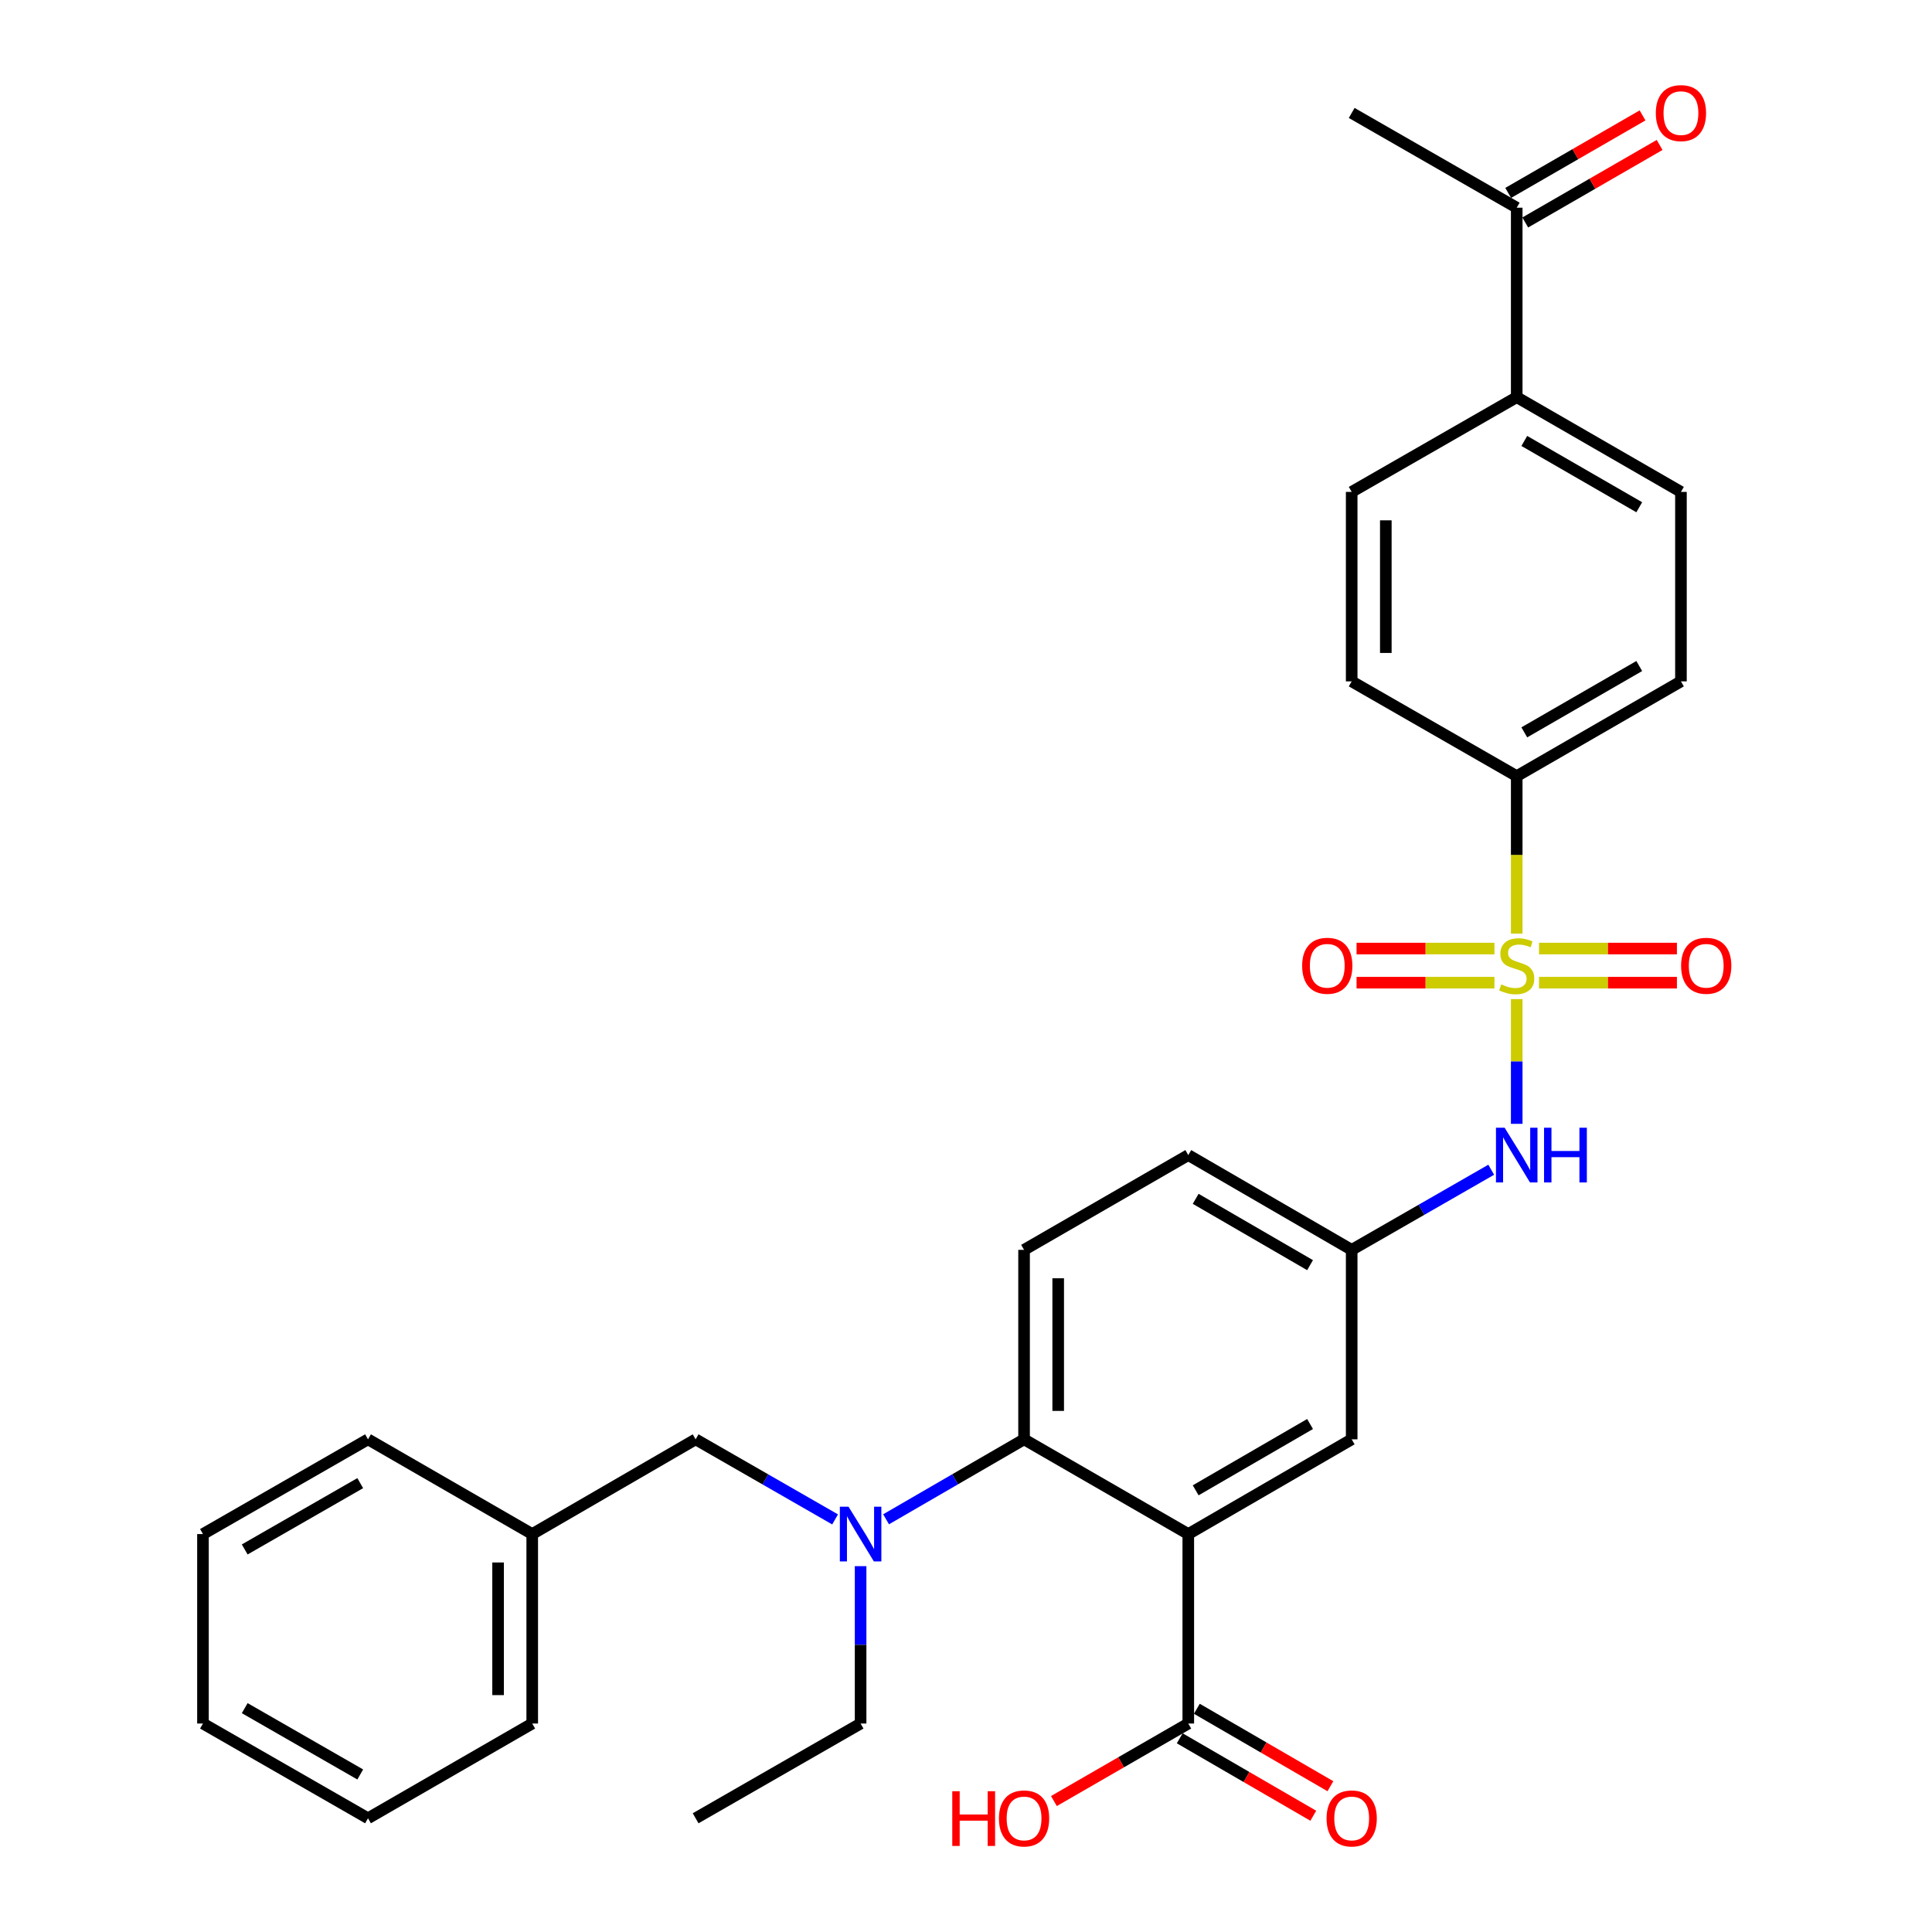 <?xml version='1.0' encoding='iso-8859-1'?>
<svg version='1.1' baseProfile='full'
              xmlns='http://www.w3.org/2000/svg'
                      xmlns:rdkit='http://www.rdkit.org/xml'
                      xmlns:xlink='http://www.w3.org/1999/xlink'
                  xml:space='preserve'
width='1000px' height='1000px' viewBox='0 0 1000 1000'>
<!-- END OF HEADER -->
<rect style='opacity:1.0;fill:#FFFFFF;stroke:none' width='1000' height='1000' x='0' y='0'> </rect>
<path class='bond-2' d='M 785.053,517.132 L 785.053,549.413' style='fill:none;fill-rule:evenodd;stroke:#CCCC00;stroke-width:6px;stroke-linecap:butt;stroke-linejoin:miter;stroke-opacity:1' />
<path class='bond-2' d='M 785.053,549.413 L 785.053,581.694' style='fill:none;fill-rule:evenodd;stroke:#0000FF;stroke-width:6px;stroke-linecap:butt;stroke-linejoin:miter;stroke-opacity:1' />
<path class='bond-5' d='M 785.053,483.228 L 785.053,442.478' style='fill:none;fill-rule:evenodd;stroke:#CCCC00;stroke-width:6px;stroke-linecap:butt;stroke-linejoin:miter;stroke-opacity:1' />
<path class='bond-5' d='M 785.053,442.478 L 785.053,401.728' style='fill:none;fill-rule:evenodd;stroke:#000000;stroke-width:6px;stroke-linecap:butt;stroke-linejoin:miter;stroke-opacity:1' />
<path class='bond-6' d='M 773.522,490.968 L 737.838,490.968' style='fill:none;fill-rule:evenodd;stroke:#CCCC00;stroke-width:6px;stroke-linecap:butt;stroke-linejoin:miter;stroke-opacity:1' />
<path class='bond-6' d='M 737.838,490.968 L 702.154,490.968' style='fill:none;fill-rule:evenodd;stroke:#FF0000;stroke-width:6px;stroke-linecap:butt;stroke-linejoin:miter;stroke-opacity:1' />
<path class='bond-6' d='M 773.522,508.633 L 737.838,508.633' style='fill:none;fill-rule:evenodd;stroke:#CCCC00;stroke-width:6px;stroke-linecap:butt;stroke-linejoin:miter;stroke-opacity:1' />
<path class='bond-6' d='M 737.838,508.633 L 702.154,508.633' style='fill:none;fill-rule:evenodd;stroke:#FF0000;stroke-width:6px;stroke-linecap:butt;stroke-linejoin:miter;stroke-opacity:1' />
<path class='bond-7' d='M 796.585,508.633 L 832.278,508.633' style='fill:none;fill-rule:evenodd;stroke:#CCCC00;stroke-width:6px;stroke-linecap:butt;stroke-linejoin:miter;stroke-opacity:1' />
<path class='bond-7' d='M 832.278,508.633 L 867.971,508.633' style='fill:none;fill-rule:evenodd;stroke:#FF0000;stroke-width:6px;stroke-linecap:butt;stroke-linejoin:miter;stroke-opacity:1' />
<path class='bond-7' d='M 796.585,490.968 L 832.278,490.968' style='fill:none;fill-rule:evenodd;stroke:#CCCC00;stroke-width:6px;stroke-linecap:butt;stroke-linejoin:miter;stroke-opacity:1' />
<path class='bond-7' d='M 832.278,490.968 L 867.971,490.968' style='fill:none;fill-rule:evenodd;stroke:#FF0000;stroke-width:6px;stroke-linecap:butt;stroke-linejoin:miter;stroke-opacity:1' />
<path class='bond-0' d='M 615.054,794.026 L 699.632,744.995' style='fill:none;fill-rule:evenodd;stroke:#000000;stroke-width:6px;stroke-linecap:butt;stroke-linejoin:miter;stroke-opacity:1' />
<path class='bond-0' d='M 618.881,771.388 L 678.085,737.066' style='fill:none;fill-rule:evenodd;stroke:#000000;stroke-width:6px;stroke-linecap:butt;stroke-linejoin:miter;stroke-opacity:1' />
<path class='bond-3' d='M 615.054,794.026 L 615.054,892.097' style='fill:none;fill-rule:evenodd;stroke:#000000;stroke-width:6px;stroke-linecap:butt;stroke-linejoin:miter;stroke-opacity:1' />
<path class='bond-32' d='M 615.054,794.026 L 530.054,744.995' style='fill:none;fill-rule:evenodd;stroke:#000000;stroke-width:6px;stroke-linecap:butt;stroke-linejoin:miter;stroke-opacity:1' />
<path class='bond-1' d='M 530.054,744.995 L 530.054,646.923' style='fill:none;fill-rule:evenodd;stroke:#000000;stroke-width:6px;stroke-linecap:butt;stroke-linejoin:miter;stroke-opacity:1' />
<path class='bond-1' d='M 547.72,730.284 L 547.72,661.633' style='fill:none;fill-rule:evenodd;stroke:#000000;stroke-width:6px;stroke-linecap:butt;stroke-linejoin:miter;stroke-opacity:1' />
<path class='bond-4' d='M 530.054,744.995 L 494.343,765.69' style='fill:none;fill-rule:evenodd;stroke:#000000;stroke-width:6px;stroke-linecap:butt;stroke-linejoin:miter;stroke-opacity:1' />
<path class='bond-4' d='M 494.343,765.69 L 458.632,786.385' style='fill:none;fill-rule:evenodd;stroke:#0000FF;stroke-width:6px;stroke-linecap:butt;stroke-linejoin:miter;stroke-opacity:1' />
<path class='bond-10' d='M 771.851,605.453 L 735.741,626.188' style='fill:none;fill-rule:evenodd;stroke:#0000FF;stroke-width:6px;stroke-linecap:butt;stroke-linejoin:miter;stroke-opacity:1' />
<path class='bond-10' d='M 735.741,626.188 L 699.632,646.923' style='fill:none;fill-rule:evenodd;stroke:#000000;stroke-width:6px;stroke-linecap:butt;stroke-linejoin:miter;stroke-opacity:1' />
<path class='bond-14' d='M 610.623,899.739 L 645.19,919.781' style='fill:none;fill-rule:evenodd;stroke:#000000;stroke-width:6px;stroke-linecap:butt;stroke-linejoin:miter;stroke-opacity:1' />
<path class='bond-14' d='M 645.19,919.781 L 679.757,939.824' style='fill:none;fill-rule:evenodd;stroke:#FF0000;stroke-width:6px;stroke-linecap:butt;stroke-linejoin:miter;stroke-opacity:1' />
<path class='bond-14' d='M 619.485,884.456 L 654.051,904.499' style='fill:none;fill-rule:evenodd;stroke:#000000;stroke-width:6px;stroke-linecap:butt;stroke-linejoin:miter;stroke-opacity:1' />
<path class='bond-14' d='M 654.051,904.499 L 688.618,924.542' style='fill:none;fill-rule:evenodd;stroke:#FF0000;stroke-width:6px;stroke-linecap:butt;stroke-linejoin:miter;stroke-opacity:1' />
<path class='bond-21' d='M 615.054,892.097 L 580.281,912.16' style='fill:none;fill-rule:evenodd;stroke:#000000;stroke-width:6px;stroke-linecap:butt;stroke-linejoin:miter;stroke-opacity:1' />
<path class='bond-21' d='M 580.281,912.16 L 545.508,932.222' style='fill:none;fill-rule:evenodd;stroke:#FF0000;stroke-width:6px;stroke-linecap:butt;stroke-linejoin:miter;stroke-opacity:1' />
<path class='bond-11' d='M 432.246,786.445 L 396.151,765.72' style='fill:none;fill-rule:evenodd;stroke:#0000FF;stroke-width:6px;stroke-linecap:butt;stroke-linejoin:miter;stroke-opacity:1' />
<path class='bond-11' d='M 396.151,765.72 L 360.055,744.995' style='fill:none;fill-rule:evenodd;stroke:#000000;stroke-width:6px;stroke-linecap:butt;stroke-linejoin:miter;stroke-opacity:1' />
<path class='bond-23' d='M 445.447,810.637 L 445.447,851.367' style='fill:none;fill-rule:evenodd;stroke:#0000FF;stroke-width:6px;stroke-linecap:butt;stroke-linejoin:miter;stroke-opacity:1' />
<path class='bond-23' d='M 445.447,851.367 L 445.447,892.097' style='fill:none;fill-rule:evenodd;stroke:#000000;stroke-width:6px;stroke-linecap:butt;stroke-linejoin:miter;stroke-opacity:1' />
<path class='bond-15' d='M 785.053,401.728 L 699.632,352.678' style='fill:none;fill-rule:evenodd;stroke:#000000;stroke-width:6px;stroke-linecap:butt;stroke-linejoin:miter;stroke-opacity:1' />
<path class='bond-16' d='M 785.053,401.728 L 870.053,352.678' style='fill:none;fill-rule:evenodd;stroke:#000000;stroke-width:6px;stroke-linecap:butt;stroke-linejoin:miter;stroke-opacity:1' />
<path class='bond-16' d='M 788.974,379.07 L 848.473,344.735' style='fill:none;fill-rule:evenodd;stroke:#000000;stroke-width:6px;stroke-linecap:butt;stroke-linejoin:miter;stroke-opacity:1' />
<path class='bond-8' d='M 699.632,744.995 L 699.632,646.923' style='fill:none;fill-rule:evenodd;stroke:#000000;stroke-width:6px;stroke-linecap:butt;stroke-linejoin:miter;stroke-opacity:1' />
<path class='bond-9' d='M 530.054,646.923 L 615.054,597.872' style='fill:none;fill-rule:evenodd;stroke:#000000;stroke-width:6px;stroke-linecap:butt;stroke-linejoin:miter;stroke-opacity:1' />
<path class='bond-20' d='M 699.632,646.923 L 615.054,597.872' style='fill:none;fill-rule:evenodd;stroke:#000000;stroke-width:6px;stroke-linecap:butt;stroke-linejoin:miter;stroke-opacity:1' />
<path class='bond-20' d='M 678.082,654.846 L 618.878,620.511' style='fill:none;fill-rule:evenodd;stroke:#000000;stroke-width:6px;stroke-linecap:butt;stroke-linejoin:miter;stroke-opacity:1' />
<path class='bond-22' d='M 360.055,744.995 L 275.478,794.026' style='fill:none;fill-rule:evenodd;stroke:#000000;stroke-width:6px;stroke-linecap:butt;stroke-linejoin:miter;stroke-opacity:1' />
<path class='bond-12' d='M 785.053,205.575 L 870.053,254.606' style='fill:none;fill-rule:evenodd;stroke:#000000;stroke-width:6px;stroke-linecap:butt;stroke-linejoin:miter;stroke-opacity:1' />
<path class='bond-12' d='M 788.976,228.231 L 848.476,262.553' style='fill:none;fill-rule:evenodd;stroke:#000000;stroke-width:6px;stroke-linecap:butt;stroke-linejoin:miter;stroke-opacity:1' />
<path class='bond-13' d='M 785.053,205.575 L 785.053,107.503' style='fill:none;fill-rule:evenodd;stroke:#000000;stroke-width:6px;stroke-linecap:butt;stroke-linejoin:miter;stroke-opacity:1' />
<path class='bond-31' d='M 785.053,205.575 L 699.632,254.606' style='fill:none;fill-rule:evenodd;stroke:#000000;stroke-width:6px;stroke-linecap:butt;stroke-linejoin:miter;stroke-opacity:1' />
<path class='bond-17' d='M 789.467,115.153 L 824.24,95.091' style='fill:none;fill-rule:evenodd;stroke:#000000;stroke-width:6px;stroke-linecap:butt;stroke-linejoin:miter;stroke-opacity:1' />
<path class='bond-17' d='M 824.24,95.091 L 859.013,75.028' style='fill:none;fill-rule:evenodd;stroke:#FF0000;stroke-width:6px;stroke-linecap:butt;stroke-linejoin:miter;stroke-opacity:1' />
<path class='bond-17' d='M 780.639,99.852 L 815.412,79.79' style='fill:none;fill-rule:evenodd;stroke:#000000;stroke-width:6px;stroke-linecap:butt;stroke-linejoin:miter;stroke-opacity:1' />
<path class='bond-17' d='M 815.412,79.79 L 850.185,59.727' style='fill:none;fill-rule:evenodd;stroke:#FF0000;stroke-width:6px;stroke-linecap:butt;stroke-linejoin:miter;stroke-opacity:1' />
<path class='bond-24' d='M 785.053,107.503 L 699.632,58.462' style='fill:none;fill-rule:evenodd;stroke:#000000;stroke-width:6px;stroke-linecap:butt;stroke-linejoin:miter;stroke-opacity:1' />
<path class='bond-19' d='M 699.632,352.678 L 699.632,254.606' style='fill:none;fill-rule:evenodd;stroke:#000000;stroke-width:6px;stroke-linecap:butt;stroke-linejoin:miter;stroke-opacity:1' />
<path class='bond-19' d='M 717.297,337.967 L 717.297,269.317' style='fill:none;fill-rule:evenodd;stroke:#000000;stroke-width:6px;stroke-linecap:butt;stroke-linejoin:miter;stroke-opacity:1' />
<path class='bond-18' d='M 870.053,352.678 L 870.053,254.606' style='fill:none;fill-rule:evenodd;stroke:#000000;stroke-width:6px;stroke-linecap:butt;stroke-linejoin:miter;stroke-opacity:1' />
<path class='bond-25' d='M 275.478,794.026 L 275.478,892.097' style='fill:none;fill-rule:evenodd;stroke:#000000;stroke-width:6px;stroke-linecap:butt;stroke-linejoin:miter;stroke-opacity:1' />
<path class='bond-25' d='M 257.813,808.736 L 257.813,877.387' style='fill:none;fill-rule:evenodd;stroke:#000000;stroke-width:6px;stroke-linecap:butt;stroke-linejoin:miter;stroke-opacity:1' />
<path class='bond-26' d='M 275.478,794.026 L 190.478,744.995' style='fill:none;fill-rule:evenodd;stroke:#000000;stroke-width:6px;stroke-linecap:butt;stroke-linejoin:miter;stroke-opacity:1' />
<path class='bond-27' d='M 445.447,892.097 L 360.055,941.138' style='fill:none;fill-rule:evenodd;stroke:#000000;stroke-width:6px;stroke-linecap:butt;stroke-linejoin:miter;stroke-opacity:1' />
<path class='bond-28' d='M 275.478,892.097 L 190.478,941.138' style='fill:none;fill-rule:evenodd;stroke:#000000;stroke-width:6px;stroke-linecap:butt;stroke-linejoin:miter;stroke-opacity:1' />
<path class='bond-29' d='M 190.478,744.995 L 105.057,794.026' style='fill:none;fill-rule:evenodd;stroke:#000000;stroke-width:6px;stroke-linecap:butt;stroke-linejoin:miter;stroke-opacity:1' />
<path class='bond-29' d='M 186.459,767.67 L 126.664,801.992' style='fill:none;fill-rule:evenodd;stroke:#000000;stroke-width:6px;stroke-linecap:butt;stroke-linejoin:miter;stroke-opacity:1' />
<path class='bond-33' d='M 190.478,941.138 L 105.057,892.097' style='fill:none;fill-rule:evenodd;stroke:#000000;stroke-width:6px;stroke-linecap:butt;stroke-linejoin:miter;stroke-opacity:1' />
<path class='bond-33' d='M 186.46,918.462 L 126.665,884.133' style='fill:none;fill-rule:evenodd;stroke:#000000;stroke-width:6px;stroke-linecap:butt;stroke-linejoin:miter;stroke-opacity:1' />
<path class='bond-30' d='M 105.057,794.026 L 105.057,892.097' style='fill:none;fill-rule:evenodd;stroke:#000000;stroke-width:6px;stroke-linecap:butt;stroke-linejoin:miter;stroke-opacity:1' />
<path  class='atom-0' d='M 777.053 509.52
Q 777.373 509.64, 778.693 510.2
Q 780.013 510.76, 781.453 511.12
Q 782.933 511.44, 784.373 511.44
Q 787.053 511.44, 788.613 510.16
Q 790.173 508.84, 790.173 506.56
Q 790.173 505, 789.373 504.04
Q 788.613 503.08, 787.413 502.56
Q 786.213 502.04, 784.213 501.44
Q 781.693 500.68, 780.173 499.96
Q 778.693 499.24, 777.613 497.72
Q 776.573 496.2, 776.573 493.64
Q 776.573 490.08, 778.973 487.88
Q 781.413 485.68, 786.213 485.68
Q 789.493 485.68, 793.213 487.24
L 792.293 490.32
Q 788.893 488.92, 786.333 488.92
Q 783.573 488.92, 782.053 490.08
Q 780.533 491.2, 780.573 493.16
Q 780.573 494.68, 781.333 495.6
Q 782.133 496.52, 783.253 497.04
Q 784.413 497.56, 786.333 498.16
Q 788.893 498.96, 790.413 499.76
Q 791.933 500.56, 793.013 502.2
Q 794.133 503.8, 794.133 506.56
Q 794.133 510.48, 791.493 512.6
Q 788.893 514.68, 784.533 514.68
Q 782.013 514.68, 780.093 514.12
Q 778.213 513.6, 775.973 512.68
L 777.053 509.52
' fill='#CCCC00'/>
<path  class='atom-3' d='M 778.793 583.712
L 788.073 598.712
Q 788.993 600.192, 790.473 602.872
Q 791.953 605.552, 792.033 605.712
L 792.033 583.712
L 795.793 583.712
L 795.793 612.032
L 791.913 612.032
L 781.953 595.632
Q 780.793 593.712, 779.553 591.512
Q 778.353 589.312, 777.993 588.632
L 777.993 612.032
L 774.313 612.032
L 774.313 583.712
L 778.793 583.712
' fill='#0000FF'/>
<path  class='atom-3' d='M 799.193 583.712
L 803.033 583.712
L 803.033 595.752
L 817.513 595.752
L 817.513 583.712
L 821.353 583.712
L 821.353 612.032
L 817.513 612.032
L 817.513 598.952
L 803.033 598.952
L 803.033 612.032
L 799.193 612.032
L 799.193 583.712
' fill='#0000FF'/>
<path  class='atom-5' d='M 439.187 779.866
L 448.467 794.866
Q 449.387 796.346, 450.867 799.026
Q 452.347 801.706, 452.427 801.866
L 452.427 779.866
L 456.187 779.866
L 456.187 808.186
L 452.307 808.186
L 442.347 791.786
Q 441.187 789.866, 439.947 787.666
Q 438.747 785.466, 438.387 784.786
L 438.387 808.186
L 434.707 808.186
L 434.707 779.866
L 439.187 779.866
' fill='#0000FF'/>
<path  class='atom-7' d='M 673.991 499.88
Q 673.991 493.08, 677.351 489.28
Q 680.711 485.48, 686.991 485.48
Q 693.271 485.48, 696.631 489.28
Q 699.991 493.08, 699.991 499.88
Q 699.991 506.76, 696.591 510.68
Q 693.191 514.56, 686.991 514.56
Q 680.751 514.56, 677.351 510.68
Q 673.991 506.8, 673.991 499.88
M 686.991 511.36
Q 691.311 511.36, 693.631 508.48
Q 695.991 505.56, 695.991 499.88
Q 695.991 494.32, 693.631 491.52
Q 691.311 488.68, 686.991 488.68
Q 682.671 488.68, 680.311 491.48
Q 677.991 494.28, 677.991 499.88
Q 677.991 505.6, 680.311 508.48
Q 682.671 511.36, 686.991 511.36
' fill='#FF0000'/>
<path  class='atom-8' d='M 870.135 499.88
Q 870.135 493.08, 873.495 489.28
Q 876.855 485.48, 883.135 485.48
Q 889.415 485.48, 892.775 489.28
Q 896.135 493.08, 896.135 499.88
Q 896.135 506.76, 892.735 510.68
Q 889.335 514.56, 883.135 514.56
Q 876.895 514.56, 873.495 510.68
Q 870.135 506.8, 870.135 499.88
M 883.135 511.36
Q 887.455 511.36, 889.775 508.48
Q 892.135 505.56, 892.135 499.88
Q 892.135 494.32, 889.775 491.52
Q 887.455 488.68, 883.135 488.68
Q 878.815 488.68, 876.455 491.48
Q 874.135 494.28, 874.135 499.88
Q 874.135 505.6, 876.455 508.48
Q 878.815 511.36, 883.135 511.36
' fill='#FF0000'/>
<path  class='atom-15' d='M 686.632 941.218
Q 686.632 934.418, 689.992 930.618
Q 693.352 926.818, 699.632 926.818
Q 705.912 926.818, 709.272 930.618
Q 712.632 934.418, 712.632 941.218
Q 712.632 948.098, 709.232 952.018
Q 705.832 955.898, 699.632 955.898
Q 693.392 955.898, 689.992 952.018
Q 686.632 948.138, 686.632 941.218
M 699.632 952.698
Q 703.952 952.698, 706.272 949.818
Q 708.632 946.898, 708.632 941.218
Q 708.632 935.658, 706.272 932.858
Q 703.952 930.018, 699.632 930.018
Q 695.312 930.018, 692.952 932.818
Q 690.632 935.618, 690.632 941.218
Q 690.632 946.938, 692.952 949.818
Q 695.312 952.698, 699.632 952.698
' fill='#FF0000'/>
<path  class='atom-18' d='M 857.053 58.542
Q 857.053 51.742, 860.413 47.942
Q 863.773 44.142, 870.053 44.142
Q 876.333 44.142, 879.693 47.942
Q 883.053 51.742, 883.053 58.542
Q 883.053 65.422, 879.653 69.342
Q 876.253 73.222, 870.053 73.222
Q 863.813 73.222, 860.413 69.342
Q 857.053 65.462, 857.053 58.542
M 870.053 70.022
Q 874.373 70.022, 876.693 67.142
Q 879.053 64.222, 879.053 58.542
Q 879.053 52.982, 876.693 50.182
Q 874.373 47.342, 870.053 47.342
Q 865.733 47.342, 863.373 50.142
Q 861.053 52.942, 861.053 58.542
Q 861.053 64.262, 863.373 67.142
Q 865.733 70.022, 870.053 70.022
' fill='#FF0000'/>
<path  class='atom-22' d='M 492.894 927.138
L 496.734 927.138
L 496.734 939.178
L 511.214 939.178
L 511.214 927.138
L 515.054 927.138
L 515.054 955.458
L 511.214 955.458
L 511.214 942.378
L 496.734 942.378
L 496.734 955.458
L 492.894 955.458
L 492.894 927.138
' fill='#FF0000'/>
<path  class='atom-22' d='M 517.054 941.218
Q 517.054 934.418, 520.414 930.618
Q 523.774 926.818, 530.054 926.818
Q 536.334 926.818, 539.694 930.618
Q 543.054 934.418, 543.054 941.218
Q 543.054 948.098, 539.654 952.018
Q 536.254 955.898, 530.054 955.898
Q 523.814 955.898, 520.414 952.018
Q 517.054 948.138, 517.054 941.218
M 530.054 952.698
Q 534.374 952.698, 536.694 949.818
Q 539.054 946.898, 539.054 941.218
Q 539.054 935.658, 536.694 932.858
Q 534.374 930.018, 530.054 930.018
Q 525.734 930.018, 523.374 932.818
Q 521.054 935.618, 521.054 941.218
Q 521.054 946.938, 523.374 949.818
Q 525.734 952.698, 530.054 952.698
' fill='#FF0000'/>
</svg>
